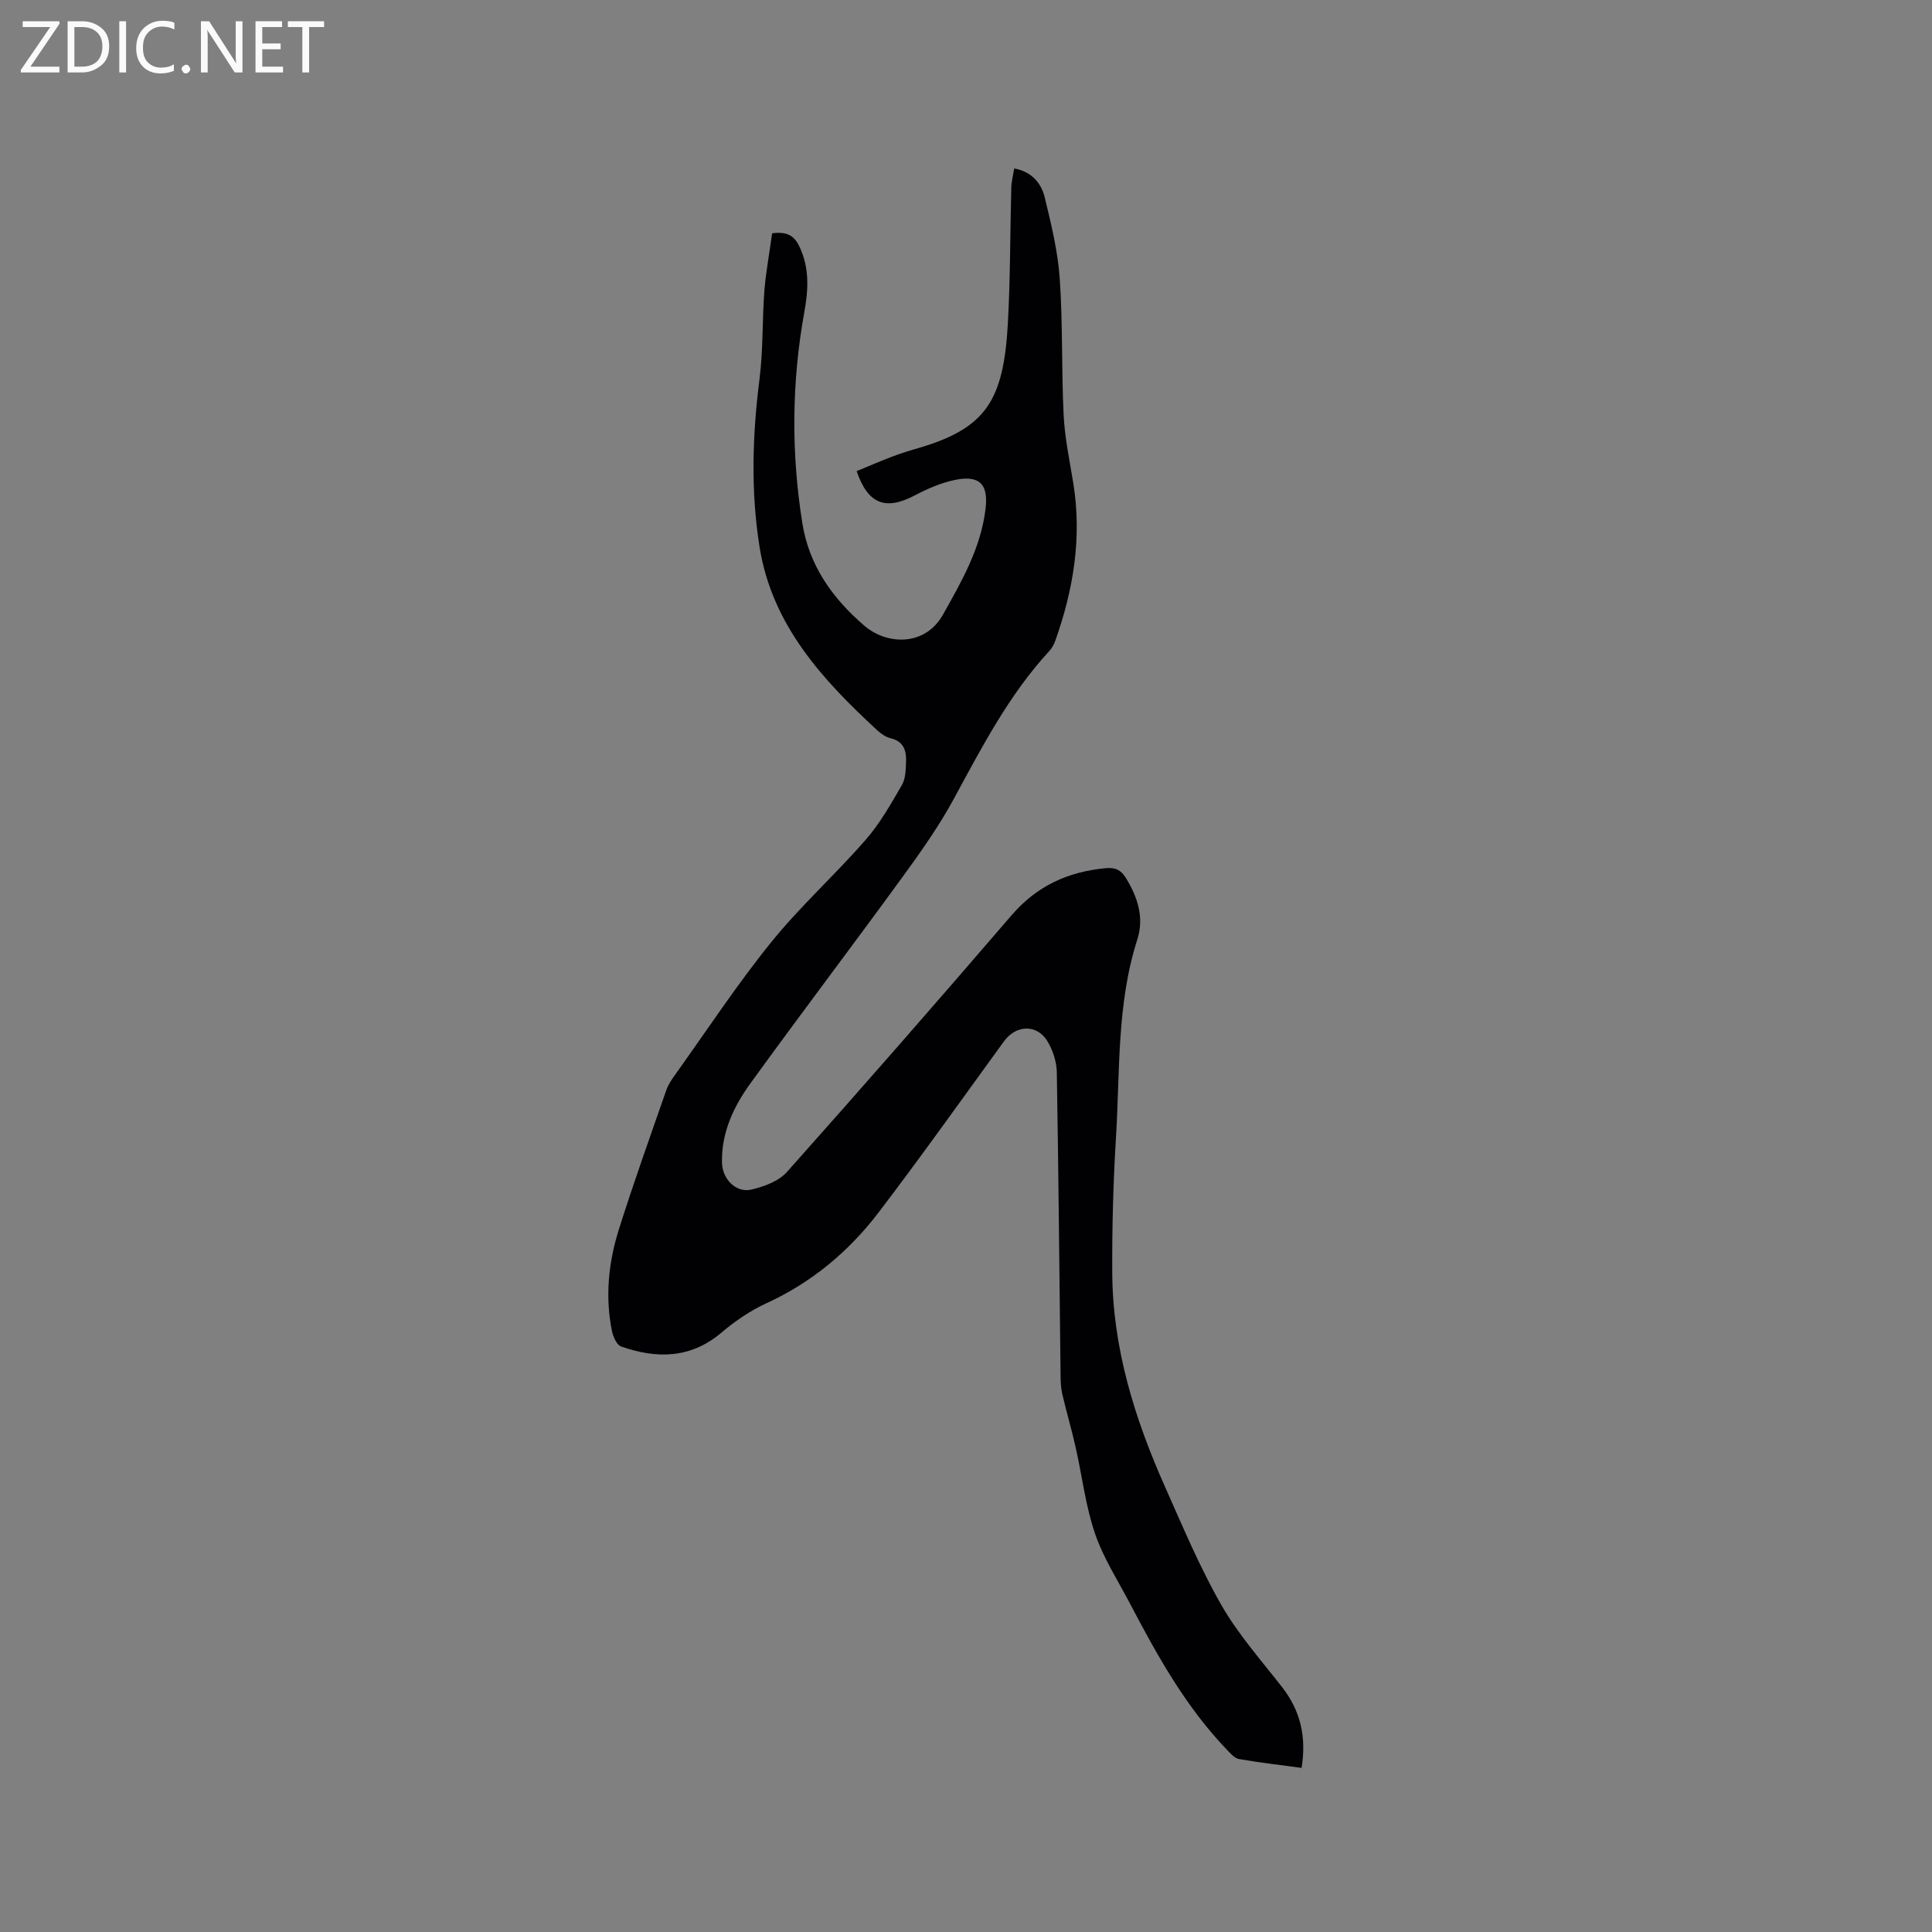 <svg enable-background="new 0 0 400 400" viewBox="0 0 400 400" xmlns="http://www.w3.org/2000/svg"><rect x="0" y="0" width="400" height="400" fill="#808080" stroke="none"/><path d="m159.86 48.3c3.44-.46 4.75.77 5.76 2.98 2 4.39 1.73 8.78.9 13.37-2.62 14.51-2.73 29.08-.41 43.63 1.39 8.78 6.2 15.56 12.86 21.28 4.61 3.96 12.51 4.36 16.27-2.32 3.91-6.97 7.84-13.79 8.81-21.91.59-4.95-1.13-6.97-6.12-6.01-2.94.57-5.84 1.83-8.52 3.24-6.05 3.18-9.71 1.85-12.05-5.02 2.38-.98 4.78-2.02 7.22-2.95 1.78-.68 3.6-1.25 5.43-1.78 14.08-4.1 17.75-9.82 18.65-25.72.53-9.41.46-18.85.72-28.27.03-1.25.37-2.49.6-3.94 3.61.65 5.6 3.01 6.33 6.02 1.34 5.54 2.71 11.15 3.1 16.81.65 9.4.34 18.87.81 28.29.24 4.73 1.25 9.43 2.01 14.13 1.79 11.18.01 21.95-3.73 32.49-.27.77-.69 1.57-1.25 2.16-8.36 9.07-13.95 19.89-19.77 30.61-3.06 5.64-6.81 10.95-10.6 16.15-10.42 14.31-21.12 28.41-31.5 42.74-3.5 4.83-6.05 10.23-5.9 16.47.08 3.36 2.9 6.28 6.08 5.54 2.62-.61 5.66-1.73 7.37-3.65 15.66-17.57 31.15-35.29 46.49-53.13 5.26-6.12 11.76-9.06 19.6-9.77 2-.18 3.12.45 4.12 2.09 2.42 3.97 3.78 8.15 2.32 12.71-4.28 13.36-3.56 27.25-4.41 40.96-.57 9.3-.82 18.64-.77 27.95.07 15.64 4.64 30.28 10.94 44.41 3.66 8.22 7.15 16.57 11.6 24.36 3.49 6.11 8.27 11.5 12.63 17.09 3.82 4.9 5.06 10.31 4.03 16.71-4.43-.6-8.72-1.09-12.96-1.83-.9-.16-1.73-1.12-2.44-1.86-8.48-8.81-14.37-19.35-19.99-30.07-2.55-4.88-5.62-9.6-7.38-14.75-1.96-5.74-2.66-11.9-4.01-17.86-.83-3.69-1.9-7.32-2.76-11-.28-1.21-.35-2.49-.36-3.74-.25-20.98-.42-41.97-.78-62.95-.04-2.12-.79-4.43-1.87-6.27-2.17-3.71-6.54-3.57-9.07-.09-8.6 11.83-17.07 23.76-25.93 35.39-6.17 8.09-13.84 14.52-23.24 18.83-3.32 1.52-6.47 3.67-9.27 6.04-6.41 5.46-13.45 5.49-20.82 2.92-.91-.32-1.66-2.02-1.9-3.2-1.45-7.12-.72-14.21 1.43-21.04 3.05-9.69 6.49-19.26 9.83-28.86.41-1.17 1.16-2.25 1.89-3.27 6.54-9.14 12.73-18.56 19.78-27.29 6.04-7.48 13.26-13.99 19.6-21.25 2.96-3.39 5.23-7.42 7.5-11.34.79-1.36.8-3.27.86-4.93.08-2.23-.54-4.11-3.16-4.74-.98-.24-1.96-.89-2.73-1.59-11.42-10.54-21.83-21.81-24.43-37.96-1.86-11.59-1.5-23.2-.02-34.85.77-6.07.55-12.26 1.01-18.38.35-3.96 1.07-7.88 1.6-11.78z" fill="#010104"/><g fill="#fbfafa"><path d="m12.4 4.8-6.1 9h6v1.2h-8v-.5l6.1-8.9h-5.7v-1.2h7.6v.4z"/><path d="m14 15v-10.6h3c1.6 0 2.9.5 4 1.4s1.6 2.2 1.6 3.8-.5 3-1.6 3.9-2.4 1.5-4 1.5zm1.4-9.4v8.2h1.6c1.3 0 2.4-.4 3.1-1.1s1.1-1.8 1.1-3.1-.4-2.3-1.2-3-1.8-1-3.1-1z"/><path d="m26.1 4.4v10.6h-1.4v-10.6z"/><path d="m36.1 14.6c-.8.4-1.8.6-2.9.6-1.5 0-2.7-.5-3.6-1.4s-1.4-2.2-1.4-3.8c0-1.7.5-3.1 1.5-4.1s2.3-1.6 3.9-1.6c1 0 1.8.1 2.5.4v1.4c-.8-.4-1.6-.6-2.5-.6-1.2 0-2.1.4-2.9 1.2s-1.1 1.8-1.1 3.2c0 1.3.3 2.3 1 3s1.6 1.1 2.7 1.1c1 0 2-.2 2.7-.7v1.3z"/><path d="m37.6 14.3c0-.2.1-.5.3-.6s.4-.3.6-.3c.3 0 .5.1.6.3s.3.4.3.6-.1.4-.3.6-.4.3-.6.3c-.3 0-.5-.1-.6-.3s-.3-.4-.3-.6z"/><path d="m50.2 15h-1.6l-5.3-8.2c-.2-.2-.3-.5-.4-.7 0 .2.1.7.1 1.5v7.4h-1.4v-10.6h1.7l5.2 8.1c.2.4.4.6.4.7 0-.3-.1-.8-.1-1.5v-7.3h1.4z"/><path d="m58.6 15h-5.7v-10.6h5.5v1.2h-4.1v3.4h3.8v1.2h-3.8v3.6h4.3z"/><path d="m67.1 5.6h-3.1v9.4h-1.4v-9.4h-3v-1.2h7.5z"/></g></svg>